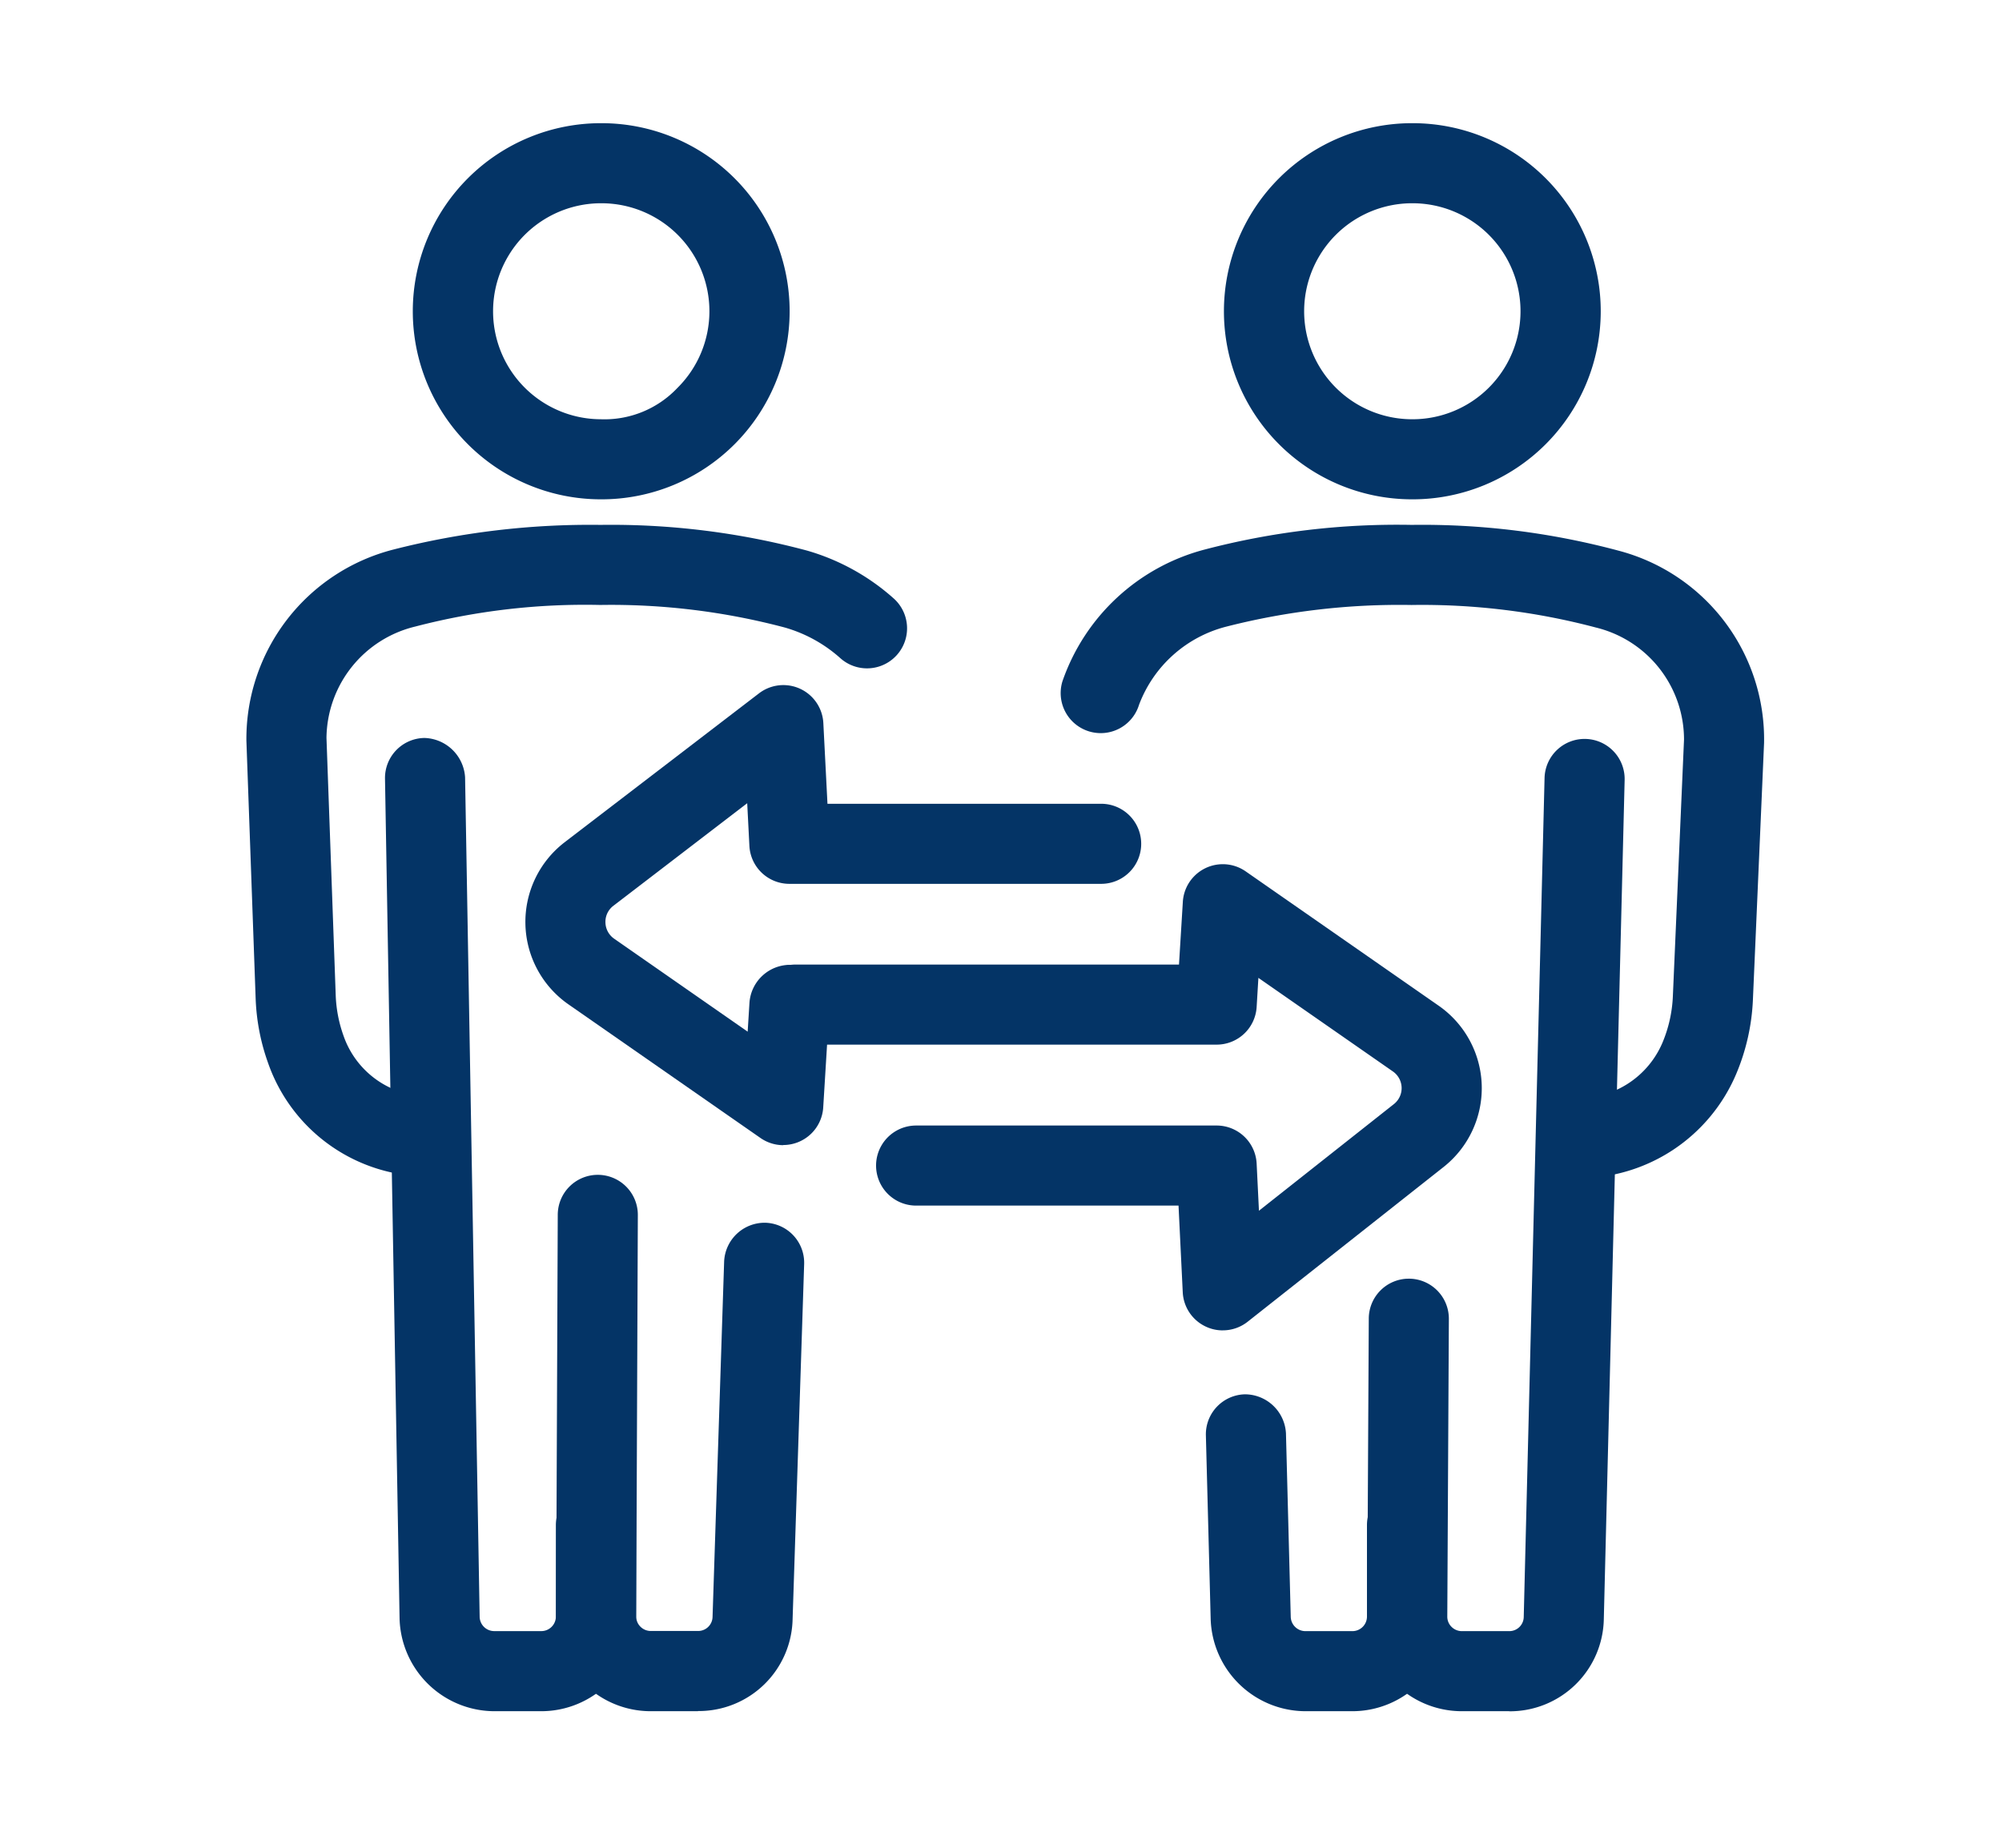 <svg height="60" viewBox="0 0 65 60" width="65" xmlns="http://www.w3.org/2000/svg" xmlns:xlink="http://www.w3.org/1999/xlink"><clipPath id="a"><path d="m1020 519h65v60h-65z"/></clipPath><clipPath id="b"><path d="m0 0h49.28v51.566h-49.28z"/></clipPath><g clip-path="url(#a)" transform="translate(-1020 -519)"><g clip-path="url(#b)" fill="#043466" transform="translate(1028 523)"><path d="m11.521 12.214h-.021a6.107 6.107 0 0 1 .019-12.214h.021a6.107 6.107 0 0 1 -.019 12.214m0-9.614a3.507 3.507 0 0 0 -.01 7.014 3.257 3.257 0 0 0 2.48-1.014 3.506 3.506 0 0 0 -2.461-6z"/><path d="m5.918 34.2a5.492 5.492 0 0 1 -5.218-3.694 6.9 6.9 0 0 1 -.4-2.091l-.3-8.362a6.346 6.346 0 0 1 4.776-6.209 25.773 25.773 0 0 1 6.72-.8 24.552 24.552 0 0 1 6.708.835 7.215 7.215 0 0 1 2.818 1.559 1.3 1.3 0 0 1 -1.744 1.929 4.6 4.6 0 0 0 -1.8-.991 21.994 21.994 0 0 0 -5.991-.732 21.8 21.8 0 0 0 -6 .7 3.76 3.76 0 0 0 -2.887 3.618l.3 8.362a4.343 4.343 0 0 0 .252 1.305 2.923 2.923 0 0 0 2.767 1.971.121.121 0 0 1 .027 0 1.3 1.3 0 0 1 .008 2.6z"/><path d="m14.663 51.566h-1.534a3.071 3.071 0 0 1 -3.073-3.085l.053-13.032a1.3 1.3 0 0 1 1.3-1.3 1.3 1.3 0 0 1 1.3 1.305l-.053 13.032a.465.465 0 0 0 .137.335.474.474 0 0 0 .336.14h1.534a.468.468 0 0 0 .472-.46l.376-11.54a1.318 1.318 0 0 1 1.341-1.256 1.3 1.3 0 0 1 1.257 1.34l-.375 11.529a3.05 3.05 0 0 1 -3.071 2.987"/><path d="m9.576 51.566h-1.53a3.089 3.089 0 0 1 -3.073-3.02l-.473-27.261a1.3 1.3 0 0 1 1.277-1.322 1.361 1.361 0 0 1 1.323 1.278l.473 27.259a.474.474 0 0 0 .473.465h1.53a.473.473 0 0 0 .472-.472v-2.967a1.3 1.3 0 0 1 2.6 0v2.968a3.076 3.076 0 0 1 -3.072 3.072"/><path d="m37.855 12.214h-.02a6.107 6.107 0 0 1 .02-12.214h.02a6.107 6.107 0 0 1 -.02 12.214m0-9.614a3.507 3.507 0 0 0 -.011 7.014h.011a3.507 3.507 0 0 0 .011-7.014z"/><path d="m43.232 34.258a1.3 1.3 0 1 1 0-2.6 2.956 2.956 0 0 0 2.747-1.807 4.351 4.351 0 0 0 .334-1.482l.363-8.356a3.747 3.747 0 0 0 -2.861-3.636 22.018 22.018 0 0 0 -5.989-.732 22.7 22.7 0 0 0 -6 .7 4.117 4.117 0 0 0 -2.845 2.543 1.3 1.3 0 0 1 -2.486-.765 6.678 6.678 0 0 1 4.62-4.279 24.623 24.623 0 0 1 6.72-.8 24.588 24.588 0 0 1 6.707.835 6.334 6.334 0 0 1 4.733 6.246l-.363 8.356a6.951 6.951 0 0 1 -.532 2.369 5.547 5.547 0 0 1 -5.147 3.407"/><path d="m41 51.566h-1.537a3.071 3.071 0 0 1 -3.073-3.085l.051-9.666a1.3 1.3 0 0 1 1.3-1.294h.006a1.3 1.3 0 0 1 1.294 1.307l-.051 9.664a.464.464 0 0 0 .137.334.474.474 0 0 0 .336.14h1.537a.468.468 0 0 0 .472-.46l.676-27.244a1.3 1.3 0 0 1 2.6.065l-.676 27.242a3.053 3.053 0 0 1 -3.072 3"/><path d="m35.91 51.566h-1.53a3.088 3.088 0 0 1 -3.073-3.018l-.155-5.937a1.3 1.3 0 0 1 1.266-1.335 1.338 1.338 0 0 1 1.334 1.266l.155 5.948a.478.478 0 0 0 .473.476h1.53a.473.473 0 0 0 .472-.472v-2.968a1.3 1.3 0 0 1 2.6 0v2.968a3.076 3.076 0 0 1 -3.072 3.072"/><path d="m17.433 33.186a1.3 1.3 0 0 1 -.743-.234l-6.233-4.338a3.262 3.262 0 0 1 -.121-5.267l6.306-4.832a1.3 1.3 0 0 1 2.09.965l.134 2.62h8.886a1.3 1.3 0 0 1 0 2.6h-10.121a1.3 1.3 0 0 1 -1.3-1.233l-.071-1.385-4.343 3.329a.652.652 0 0 0 -.26.541.659.659 0 0 0 .284.53l4.334 3.018.059-.95a1.324 1.324 0 0 1 1.376-1.219 1.3 1.3 0 0 1 1.218 1.369l-.2 3.26a1.3 1.3 0 0 1 -1.3 1.221"/><path d="m31.7 39.2a1.285 1.285 0 0 1 -.538-.117 1.3 1.3 0 0 1 -.761-1.12l-.137-2.815h-8.52a1.3 1.3 0 1 1 0-2.6h9.756a1.3 1.3 0 0 1 1.3 1.236l.075 1.531 4.379-3.461a.66.66 0 0 0 -.03-1.062l-4.367-3.039-.057.947a1.3 1.3 0 0 1 -1.3 1.221h-13.671a1.3 1.3 0 1 1 0-2.6h12.45l.125-2.038a1.3 1.3 0 0 1 2.04-.988l6.266 4.362a3.262 3.262 0 0 1 .159 5.238l-6.362 5.025a1.3 1.3 0 0 1 -.806.279"/></g></g></svg>